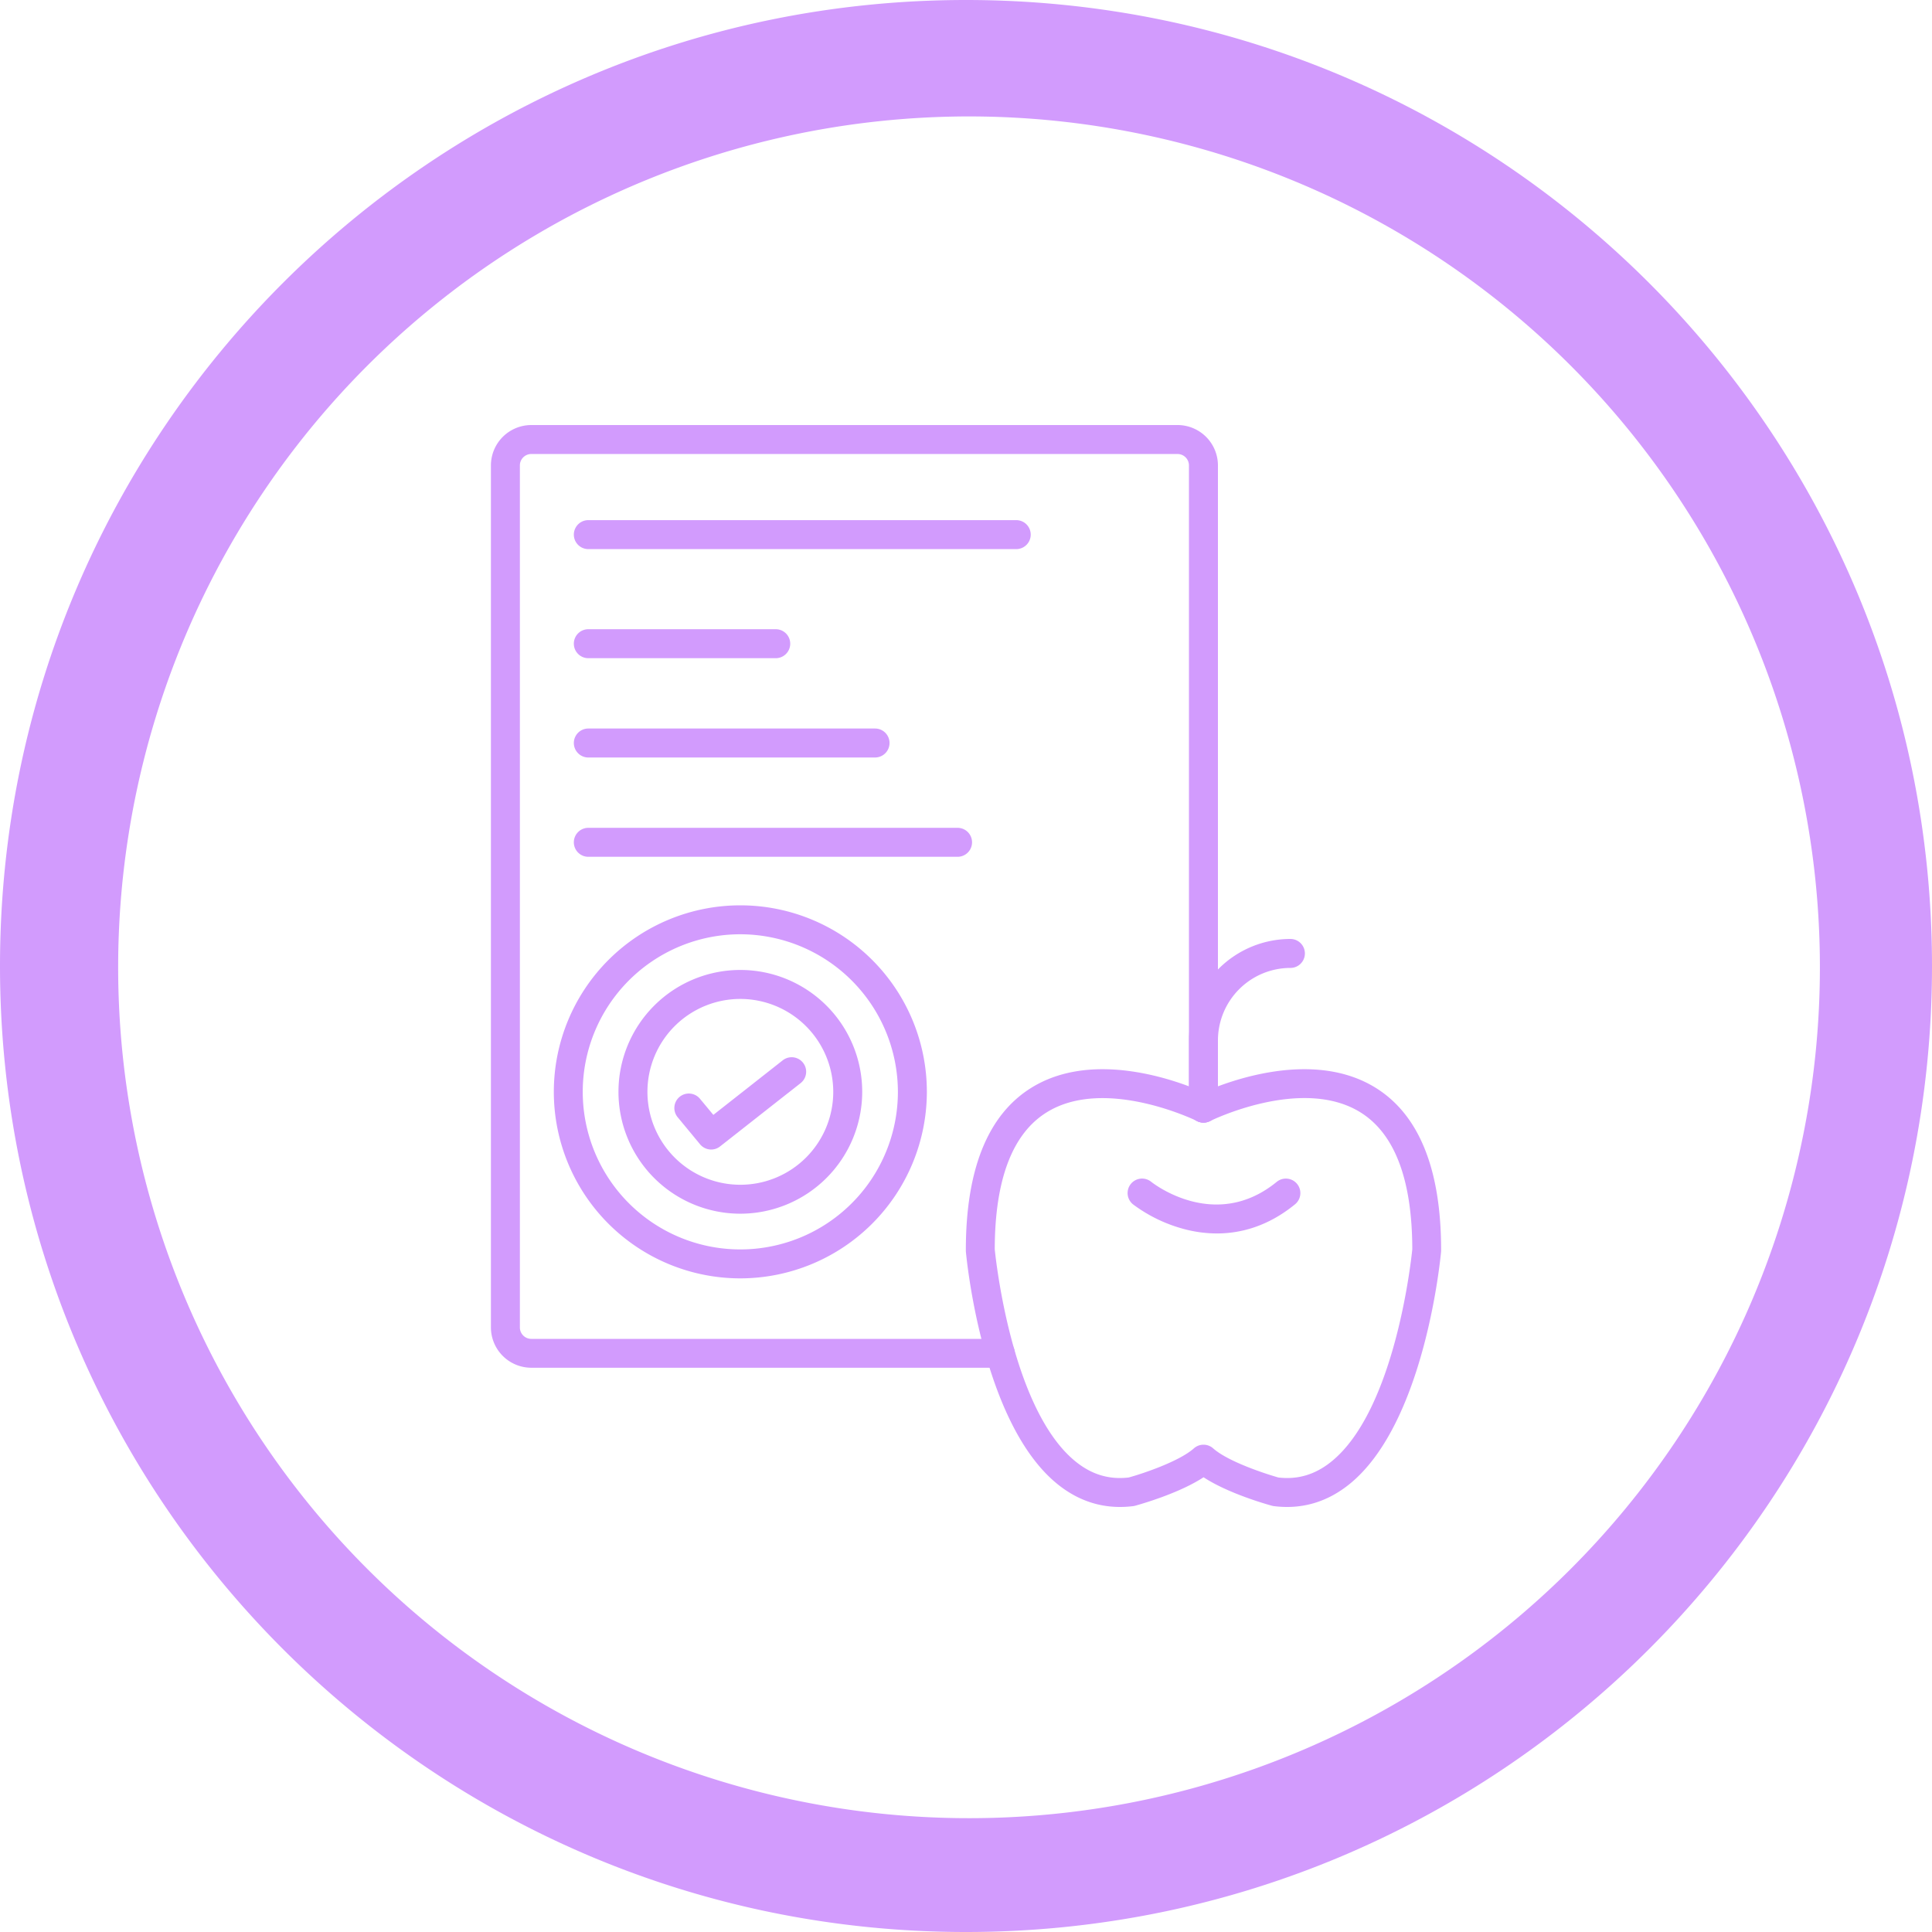<svg id="Layer_1" viewBox="0 0 1000 1000" xmlns="http://www.w3.org/2000/svg" data-name="Layer 1" width="300" height="300" version="1.1" xmlns:xlink="http://www.w3.org/1999/xlink" xmlns:svgjs="http://svgjs.dev/svgjs"><g width="100%" height="100%" transform="matrix(1,0,0,1,0,0)"><path d="m517.78 707.94h-242.78a20.92 20.92 0 0 1 -20.9-20.9v-446.14a20.93 20.93 0 0 1 20.9-20.9h334.51a20.92 20.92 0 0 1 20.89 20.9v332.67a7.49 7.49 0 1 1 -15 0v-332.67a5.92 5.92 0 0 0 -5.91-5.91h-334.49a5.92 5.92 0 0 0 -5.91 5.91v446.1a5.92 5.92 0 0 0 5.91 6h242.78a7.49 7.49 0 1 1 0 15z" fill="#D29BFD" fill-opacity="1" data-original-color="#8E72A3ff" stroke="none" stroke-opacity="1"/><path d="m526 284.22h-221.48a7.5 7.5 0 1 1 0-15h221.48a7.5 7.5 0 1 1 0 15z" fill="#D29BFD" fill-opacity="1" data-original-color="#8E72A3ff" stroke="none" stroke-opacity="1"/><path d="m401.52 340.68h-97a7.5 7.5 0 1 1 0-15h97a7.5 7.5 0 1 1 0 15z" fill="#D29BFD" fill-opacity="1" data-original-color="#8E72A3ff" stroke="none" stroke-opacity="1"/><path d="m452.92 392.08h-148.4a7.5 7.5 0 1 1 0-15h148.4a7.5 7.5 0 0 1 0 15z" fill="#D29BFD" fill-opacity="1" data-original-color="#8E72A3ff" stroke="none" stroke-opacity="1"/><path d="m495.63 443.48h-191.11a7.5 7.5 0 1 1 0-15h191.11a7.5 7.5 0 0 1 0 15z" fill="#D29BFD" fill-opacity="1" data-original-color="#8E72A3ff" stroke="none" stroke-opacity="1"/><path d="m383.2 661.68a96.54 96.54 0 1 1 96.54-96.54 96.65 96.65 0 0 1 -96.54 96.54zm0-178.1a81.56 81.56 0 1 0 81.55 81.56 81.65 81.65 0 0 0 -81.55-81.56z" fill="#D29BFD" fill-opacity="1" data-original-color="#8E72A3ff" stroke="none" stroke-opacity="1"/><path d="m383.2 628.21a63.08 63.08 0 1 1 63.08-63.07 63.14 63.14 0 0 1 -63.08 63.07zm0-111.16a48.09 48.09 0 1 0 48.09 48.09 48.15 48.15 0 0 0 -48.09-48.09z" fill="#D29BFD" fill-opacity="1" data-original-color="#8E72A3ff" stroke="none" stroke-opacity="1"/><path d="m368.12 595a7.5 7.5 0 0 1 -5.77-2.71l-11.58-14a7.49 7.49 0 1 1 11.53-9.57l6.93 8.34 36-28.31a7.5 7.5 0 0 1 9.27 11.79l-41.75 32.81a7.45 7.45 0 0 1 -4.63 1.65z" fill="#D29BFD" fill-opacity="1" data-original-color="#8E72A3ff" stroke="none" stroke-opacity="1"/><path d="m579.65 780c-11.68 0-22.48-3.93-32.18-11.73-39.1-31.43-47.22-117-47.55-120.63 0-.22 0-.44 0-.67 0-41.8 11.45-70.08 34-84 32.44-20.05 76.49-3.16 89 2.36 12.49-5.52 56.54-22.41 89-2.36 22.59 13.95 34 42.23 34 84v.67c-.33 3.63-8.45 89.2-47.55 120.63-11.59 9.32-24.74 13.11-39.08 11.29a9 9 0 0 1 -1-.21c-2.52-.69-22.48-6.29-35.33-14.72-12.85 8.43-32.81 14-35.33 14.72a9 9 0 0 1 -1 .21 55.84 55.84 0 0 1 -6.98.44zm-64.77-133.39c.56 5.62 8.92 83.42 42 110 8.27 6.64 17.19 9.31 27.28 8.15 7.31-2 26.18-8.32 33.78-15.08a7.51 7.51 0 0 1 10 0c7.6 6.76 26.47 13 33.78 15.08 10.08 1.16 19-1.51 27.28-8.15 33.07-26.57 41.43-104.36 42-110-.06-36.06-9.12-59.92-26.93-70.92-30.32-18.74-77.28 4.34-77.75 4.58a7.5 7.5 0 0 1 -6.69 0c-.48-.23-47.59-23.28-77.8-4.56-17.83 11.01-26.89 34.87-26.95 70.9z" fill="#D29BFD" fill-opacity="1" data-original-color="#8E72A3ff" stroke="none" stroke-opacity="1"/><path d="m622.91 581.06a7.49 7.49 0 0 1 -7.49-7.49v-35.13a52.55 52.55 0 0 1 52.49-52.44 7.49 7.49 0 1 1 0 15 37.56 37.56 0 0 0 -37.51 37.51v35.13a7.49 7.49 0 0 1 -7.49 7.42z" fill="#D29BFD" fill-opacity="1" data-original-color="#8E72A3ff" stroke="none" stroke-opacity="1"/><path d="m629.86 638.43a66.36 66.36 0 0 1 -17.29-2.35 77.19 77.19 0 0 1 -26.12-12.71 7.49 7.49 0 0 1 9.38-11.69c1.39 1.11 33.38 25.89 65 .05a7.49 7.49 0 1 1 9.48 11.61c-14.07 11.51-28.31 15.09-40.45 15.09z" fill="#D29BFD" fill-opacity="1" data-original-color="#8E72A3ff" stroke="none" stroke-opacity="1"/><path d="m500 0c-276.14 0-500 223.86-500 500s223.86 500 500 500 500-223.86 500-500-223.86-500-500-500zm312.54 812.54a440.41 440.41 0 1 1 94.75-140.54 440.69 440.69 0 0 1 -94.75 140.54z" fill="#D29BFD" fill-opacity="1" data-original-color="#8E72A3ff" stroke="none" stroke-opacity="1"/></g></svg>